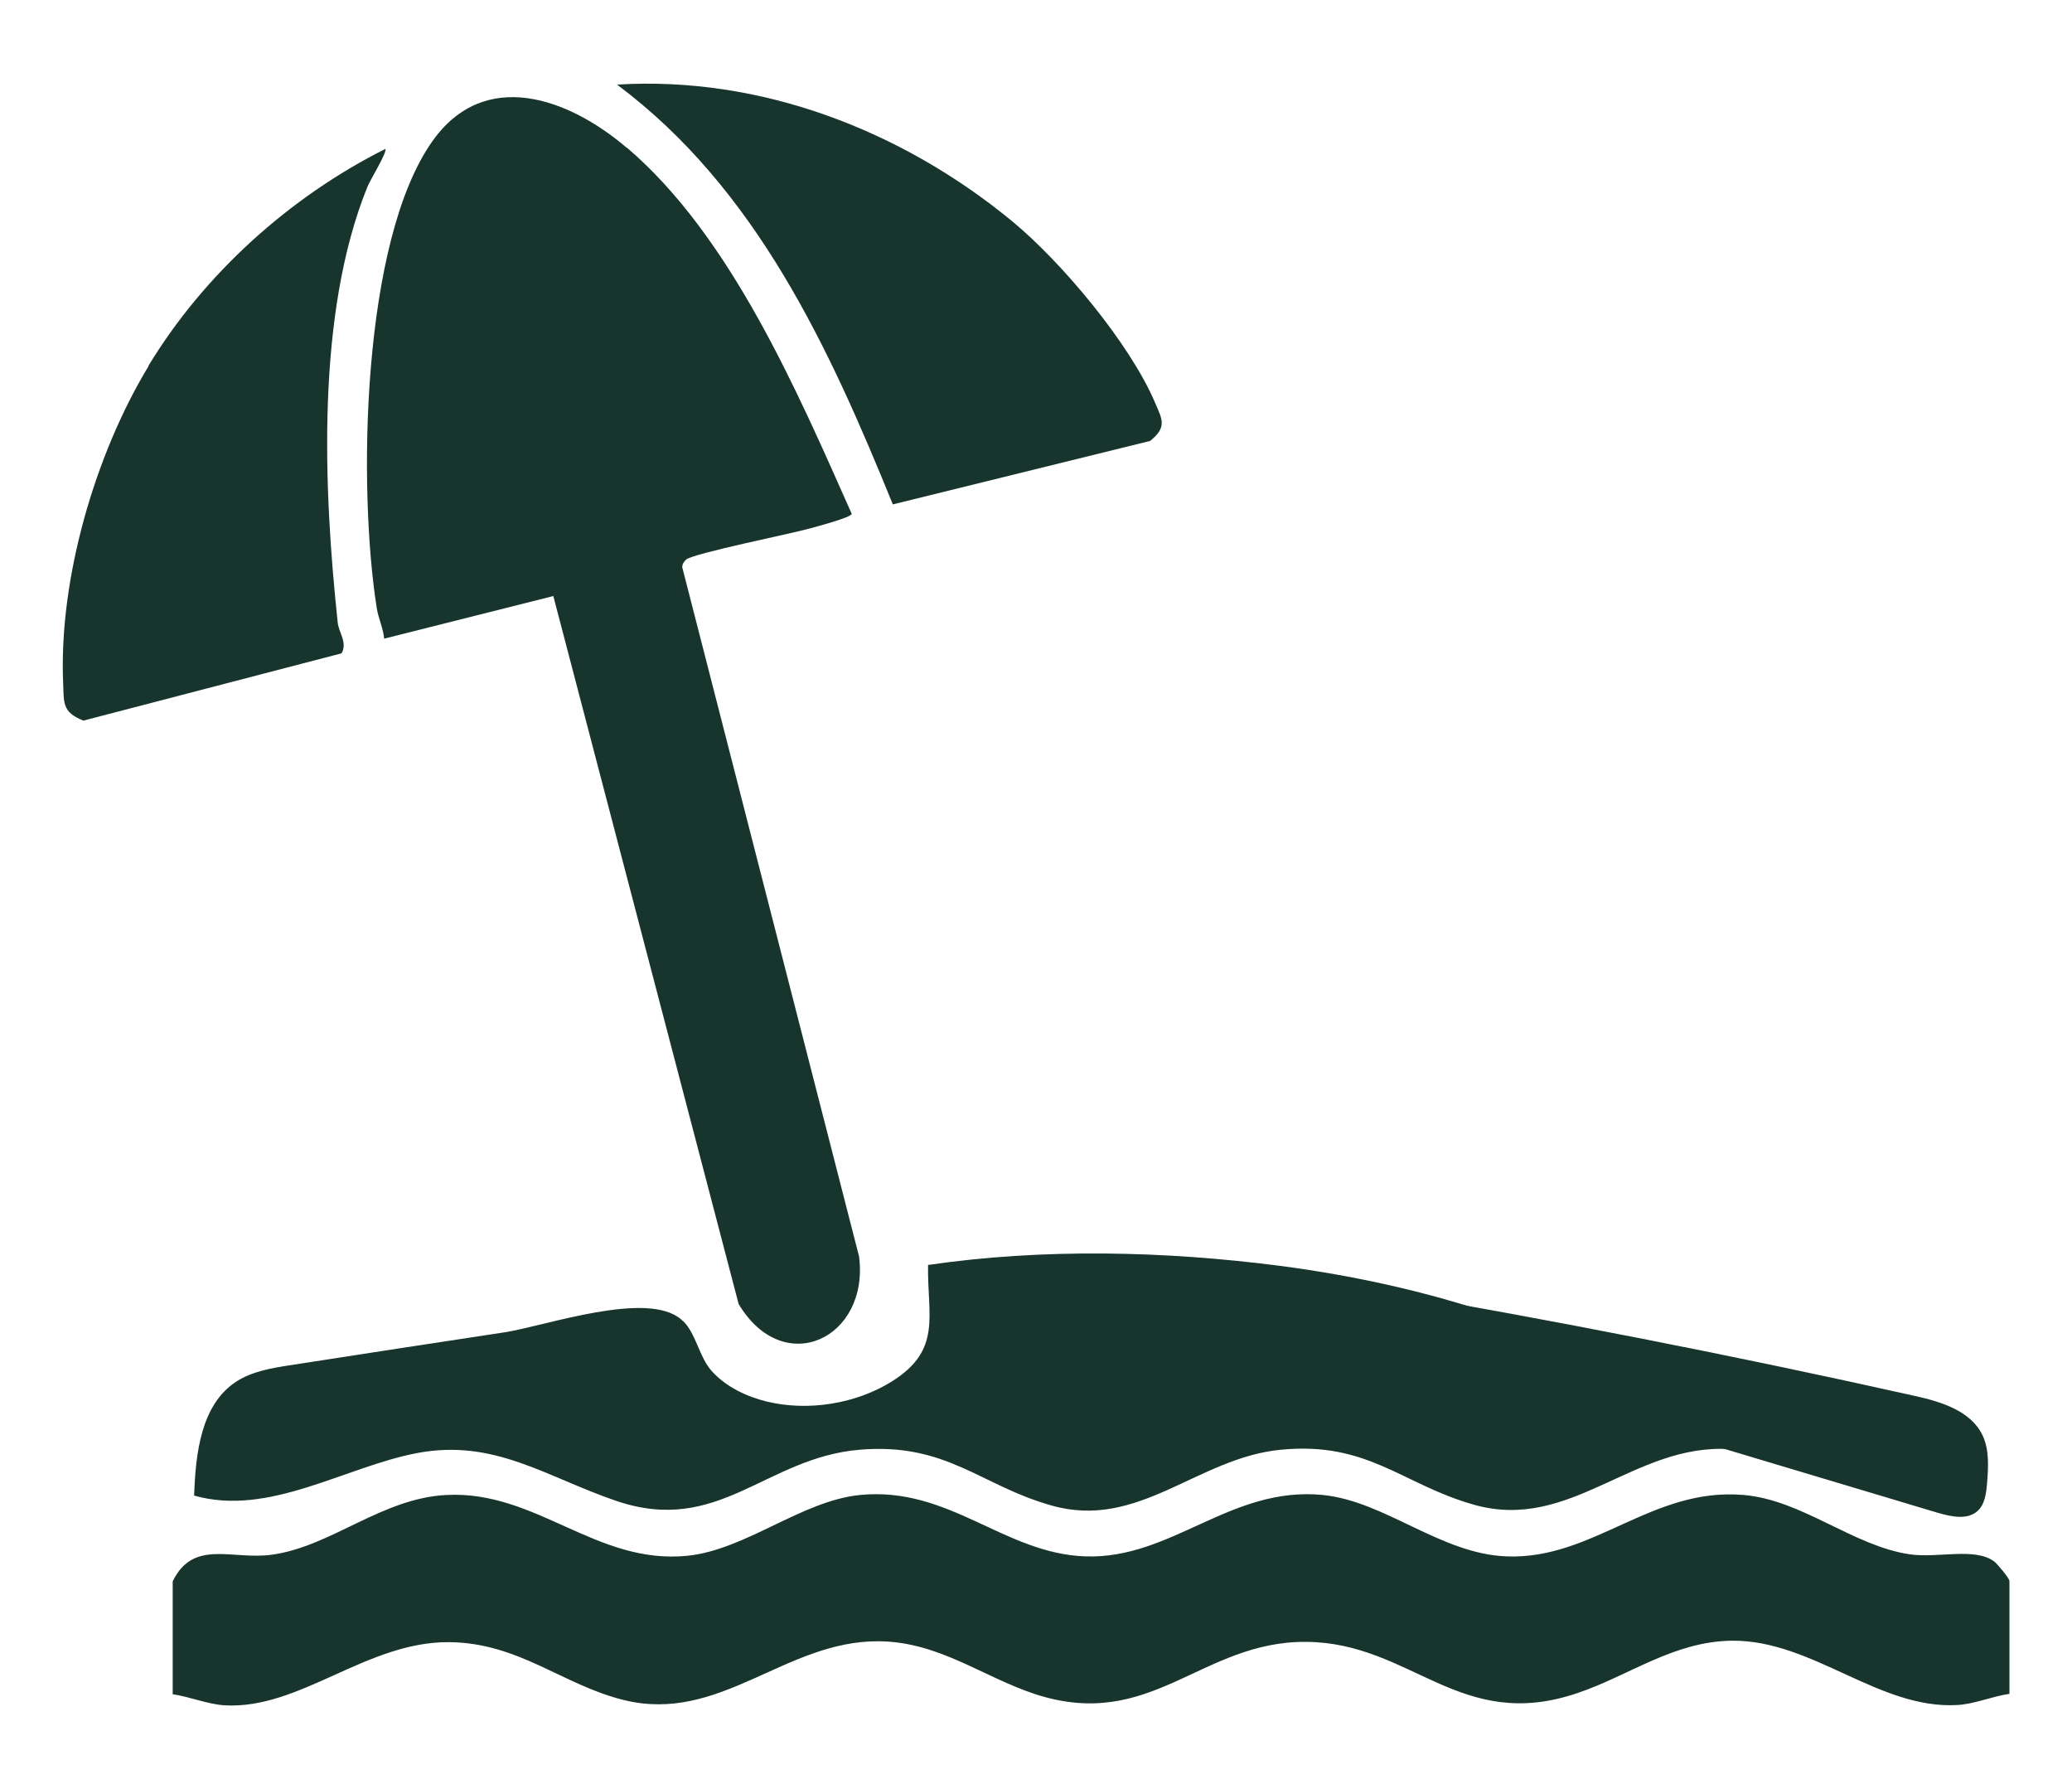 <?xml version="1.0" encoding="UTF-8"?>
<svg id="Capa_1" xmlns="http://www.w3.org/2000/svg" version="1.1" viewBox="0 0 70.55 60.9">
  <!-- Generator: Adobe Illustrator 29.6.1, SVG Export Plug-In . SVG Version: 2.1.1 Build 9)  -->
  <defs>
    <style>
      .st0 {
        fill: #17352d;
      }

      .st1 {
        display: none;
      }
    </style>
  </defs>
  <g class="st1">
    <path class="st0" d="M66.12,41.92c-1.09,10.76-17.02,13.66-25.59,12.65-5.77-.68-11.84-2.97-15.46-7.69-3.25,1.29-10.01-.29-9.41-4.75.08-.6.56-1.14.09-1.72-.2-.24-3.12-1.46-3.74-1.8-10.23-5.75-10.12-16.31.12-21.95,1.75-.97,3.8-1.79,5.72-2.35.69-.2,2.91-.86,3.47-.7.63.19.79,1.26.13,1.65-.58.34-2.36.59-3.15.83-4.28,1.31-9.47,3.86-11.34,8.19-2.39,5.55,1.36,10.18,6.01,12.77,1.74.97,4.75,1.48,4.83,3.86.04,1.14-.76,1.54.01,2.76,1.03,1.62,3.7,1.95,5.45,1.76.84-.09,1.94-.83,2.7-.51.11.05,1.06,1.46,1.29,1.73,6.39,7.36,21.21,7.75,29.51,3.84s10.66-12.29,2.48-18c-.44-.3-1.79-.94-1.95-1.31-.49-1.12,1.05-1.34,1.3-2.13.31-.97-.56-1.76-1.44-1.95-.62,2.09-2.52,2-2.24-.35-2.34.7-1.93-1.07-2.63-2.61s-1.79-2.69-2.97-3.78c-1.27-1.18-2.7-1.57-2.32-3.77.13-.77.71-.98.34-1.97-.1-.27-1-1.3-1.21-1.14-.38.84-.78,2.55-2.02,1.84-.72-.41-.27-2.21-.4-2.92l-1.92-.25v2.71c0,.22-.59.61-.81.64-1.2.17-1.31-2.33-1.74-3.03-.23-.38-.93-.11-1.31-.02-1.86.42-2.16,1.17-3.53,1.89-1.06.56-1.55.22-2.55.21-1.44-.02-2.91-.04-4.35,0-.76.02-2.25.45-2.83-.05-.75-.64-.18-1.5.68-1.62,2.54-.37,5.41-.03,7.98-.09,1.53-1.23,3.23-2.09,5.21-2.34.11-.12-.91-1.72-.05-2.28.35-.23,1-.18,1.26.16.13.16.03.44.23.43v-1.99c0-.61,1.65-1.12,1.81.24.12,1.03-.09,2.27,0,3.32l1.93.24v-1.87c0-.48.84-.81,1.32-.6.06.03.48.45.48.48v1.99c.21-.06.2-.32.42-.49.5-.37,1.09-.22,1.37.32.38.72-.3.98-.23,1.41,1.45.89,2.42,2.2,2.17,3.99-.09.65-.67,1.05-.38,1.73.16.38,1.54,1.28,1.96,1.66,1.04.94,2.12,2.24,2.79,3.48.25.47.72,1.93.89,2.13.14.17.22.13.42.12v-3.08c0-.16.45-.62.67-.66.31-.06,1.14.08,1.14.42v1.99c1.71-1.54,2.45.23,1.33,1.74,1.57.82,2.84,2.14,2.35,4.06-.14.55-.46.84-.67,1.32,2.48,1.38,4.74,3.81,5.76,6.48.24.63.57,1.79.63,2.44.06.59.06,1.71,0,2.29Z"/>
    <path class="st0" d="M62.16,39.07c-.84-3.22-4.41-5.6-7.33-6.77-.89-.35-3.24-.86-3.7-1.48-.68-.92.03-1.91.06-2.94.11-3.37-2.54-5.98-5.2-7.59-8.64-5.25-25.93-5.29-34.08.97-8.14,6.25-1.88,12.99,5.35,15.61,1.33.48,2.74.78,4.04,1.26v2.23c-.88-1.2-2.64-.36-1.81.91.17.26,2.12,2.15,2.35,2.24.47.18,1.27-.26,1.27-.67v-4.4c1.3.07,3.32.08,3.68,1.68.39,1.7.1,2.48,1.12,4.19,5.13,8.6,24.33,8.42,31.41,2.33,4.48-3.61,2.85-7.55,2.85-7.55ZM20.5,28.53c-.93.15-5.08.15-6.01,0-.95-.15-.91-1.57.02-1.78.65-.15,5.14-.13,5.87-.02,1.05.17,1.09,1.64.12,1.79ZM22.43,24.79c-.48.09-3.85.08-4.31-.02-.83-.19-.79-1.55.12-1.76.46-.1,3.7-.1,4.17,0,.96.21.84,1.63.02,1.78ZM46.54,36.13c1.14.05,1.18,1.64.11,1.8-3-.24-6.58.35-9.52,0-1.04-.12-1.25-1.31-.33-1.79l9.74-.03ZM38.95,26.73c.69-.11,3.13-.1,3.85-.01.2.02.48.14.62.28.51.56.26,1.4-.51,1.52-.66.1-3.43.11-4.08,0-1.06-.17-.91-1.63.12-1.8ZM33.43,21.09c.69-.12,3.1-.12,3.77.02,1.22.25,1.12,1.7-.08,1.86-.67.09-3.3.1-3.91-.04-1.04-.25-1.01-1.64.22-1.85ZM25.51,24.73c-.73-.3-.67-1.53.2-1.72.4-.09,2.06-.08,2.41.07.77.31.72,1.57-.16,1.71-.36.06-2.18.06-2.46-.06ZM27.73,26.72c2.37.21,5.16-.26,7.48,0,.2.02.61.15.75.28.57.58.15,1.45-.63,1.54-2.38.27-5.27-.2-7.71,0-1.13-.22-.95-1.68.11-1.81ZM29.88,34.18c-.51.11-2.42.12-2.77-.25-.4-.44-.31-1.33.29-1.5.26-.08,2.2-.08,2.5-.02.81.15.93,1.57-.02,1.78ZM33.27,32.39l10.02.12c.47.37.54.97.13,1.42-.13.15-.42.26-.62.28-2.97-.26-6.5.33-9.41,0-1.21-.14-1.18-1.68-.12-1.82ZM38.93,43.6c-.69.1-3.03.1-3.7-.02-1.18-.21-1.12-1.65-.12-1.88.46-.1,3.59-.1,4.05,0,1.07.24,1.08,1.71-.23,1.89ZM51.96,43.61c-2.81.31-6.17-.23-9.04,0-1.28-.01-1.49-1.67-.21-1.9,2.92.19,6.4-.35,9.25-.03,1.47.17,1.39,1.77,0,1.93ZM54.12,37.94c-.58.09-3.54.1-4.07-.02-.91-.2-.95-1.57-.12-1.76.46-.1,3.83-.11,4.31-.02.84.16.95,1.63-.12,1.8Z"/>
  </g>
  <g>
    <g>
      <path class="st0" d="M5.86,57.67c.58.08,1.19.34,1.78.38,2.58.15,4.83-2.17,7.65-2.15,2.38.02,3.87,1.46,5.95,1.97,3.27.81,5.49-2.02,8.67-2,2.05.01,3.54,1.21,5.34,1.8,3.95,1.29,5.64-1.81,9.23-1.78,3.59.03,5.23,3.11,9.24,1.74,1.75-.59,3.27-1.76,5.26-1.78,2.74-.02,4.99,2.34,7.66,2.19.59-.03,1.2-.3,1.78-.38v-3.84c0-.09-.4-.57-.51-.66-.65-.5-1.94-.11-2.88-.25-1.93-.28-3.66-1.85-5.66-2.02-3.13-.27-5.12,2.21-8.08,2.09-2.25-.09-4.13-1.88-6.25-2.09-3.14-.31-5.14,2.19-8.08,2.09-2.77-.09-4.63-2.39-7.68-2.09-1.99.2-3.89,1.87-5.88,2.07-3.1.31-5.14-2.23-8.2-2.07-2.2.11-3.9,1.74-5.92,2.03-1.35.2-2.69-.55-3.4.91v3.84Z"/>
      <path class="st0" d="M23.25,44.97s-.03-.03-.05-.05c-1.15-1.01-4.61.21-6,.43-2.43.37-4.87.74-7.3,1.12-.65.1-1.32.21-1.87.57-1.19.79-1.37,2.44-1.42,3.87,2.55.73,5.15-.99,7.61-1.45,2.62-.49,4.38.82,6.76,1.63,3.49,1.19,5.08-1.47,8.29-1.74,2.97-.25,4.11,1.22,6.54,1.9,2.96.84,4.97-1.63,7.8-1.9,2.97-.29,4.13,1.18,6.57,1.87,3.3.94,5.45-2.1,8.73-1.89-3.9-3.74-10.04-5.55-15.33-6.24-3.95-.51-8.07-.6-11.98-.03-.03,1.74.49,2.89-1.24,3.97-1.22.76-2.85,1.02-4.25.68-.69-.17-1.37-.49-1.86-1.02-.45-.49-.54-1.28-.99-1.72Z"/>
    </g>
    <path class="st0" d="M21.35,5.03c3.54,3.02,5.79,8.28,7.65,12.46,0,.12-1.21.44-1.43.5-.64.18-3.98.85-4.21,1.06-.08.08-.13.15-.13.26l6.02,23.46c.36,2.78-2.56,4.19-4.1,1.62l-6.31-24.1-5.76,1.45c-.03-.35-.2-.7-.25-1.03-.65-4.09-.52-12.49,1.89-15.9,1.78-2.52,4.64-1.47,6.62.22Z"/>
    <path class="st0" d="M34.45,7.52c1.7,1.4,4.02,4.17,4.88,6.19.25.58.41.83-.17,1.3l-8.76,2.16c-2.17-5.34-4.65-10.75-9.39-14.29,4.88-.3,9.68,1.55,13.44,4.64Z"/>
    <path class="st0" d="M5.05,12.46c1.89-3.12,4.8-5.75,8.07-7.39.08.09-.53,1.08-.61,1.29-1.75,4.32-1.5,10.26-1.01,14.84.03.32.34.68.13,1.04l-8.79,2.29c-.73-.29-.66-.6-.69-1.28-.15-3.53,1.08-7.77,2.91-10.79Z"/>
    <path class="st0" d="M46.65,43.87c6.2,1.06,12.38,2.27,18.51,3.64.91.2,1.93.5,2.34,1.34.24.5.2,1.08.16,1.63-.03.34-.07.72-.32.95-.35.32-.89.2-1.35.07-4.03-1.21-8.06-2.41-12.09-3.62-1.07-.32-2.15-.64-3.17-1.12-1.37-.65-2.74-1.61-4.25-1.45"/>
  </g>
  <g class="st1">
    <path class="st0" d="M16.77,10.78c-3.3-3.52-8.37-2.03-11.93.26-.51.81,1.75.74,2.2.8,2.75.4,5.33,1.02,7.9,2.07.03.23-.29.13-.44.11-4.93-.46-7.68,2.88-8.85,7.35-.1.38-.51,1.37.1,1.41.34.03,2.45-1.79,2.94-2.15,1.85-1.31,3.84-2.45,5.98-3.21-3.35,2.3-3.79,5.77-2.48,9.45.2.57,1.34,3.17,1.73,3.36.31.15.53-.08.58-.39.22-1.17.24-2.49.46-3.71.43-2.4,1.48-5.98,2.79-8.02.08-.13-.01-.23.29-.17,3.16,6.46,4.5,13.49,4.95,20.66.31,1.95-.2,4.94.16,6.75.39,1.91,4.86,1.44,5.06-.09-.44-8.62-1.91-17.29-5.46-25.18-.5-1.11-1.17-2.15-1.59-3.3,2.79.69,5.38,2.05,7.73,3.67.8.55,2.08,1.8,2.78,2.17.5.27.89.24.81-.41-.17-1.3-1.44-4-2.22-5.09-1.88-2.66-3.75-3.35-6.95-3.09-.14.01-.49.1-.45-.13,3.28-1.31,6.66-1.93,10.15-2.36.38-.57-1.35-1.33-1.77-1.53-3.97-1.9-8.26-2.15-10.99,1.81,1.08-3.22,3.12-6.03,5.28-8.6.33-1.09-.99-.51-1.53-.35-3.62,1.06-7.55,3.68-7.27,7.91Z"/>
    <path class="st0" d="M4,57.95c.58.08,1.19.34,1.78.38,2.58.15,4.83-2.17,7.65-2.15,2.38.02,3.87,1.46,5.95,1.97,3.27.81,5.49-2.02,8.67-2,2.05.01,3.54,1.21,5.34,1.8,3.95,1.29,5.64-1.81,9.23-1.78,3.59.03,5.23,3.11,9.24,1.74,1.75-.59,3.27-1.76,5.26-1.78,2.74-.02,4.99,2.34,7.66,2.19.59-.03,1.2-.3,1.78-.38v-3.84c0-.09-.4-.57-.51-.66-.65-.5-1.94-.11-2.88-.25-1.93-.28-3.66-1.85-5.66-2.02-3.13-.27-5.12,2.21-8.08,2.09-2.25-.09-4.13-1.88-6.25-2.09-3.14-.31-5.14,2.19-8.08,2.09-2.77-.09-4.63-2.39-7.68-2.09-1.99.2-3.89,1.87-5.88,2.07-3.1.31-5.14-2.23-8.2-2.07-2.2.11-3.9,1.74-5.92,2.03-1.35.2-2.69-.55-3.4.91v3.84Z"/>
    <path class="st0" d="M21.59,45.05c-2.91,1.02-5.85,2.31-8.08,4.5,2.13-.08,3.76,1.19,5.61,1.82,3.49,1.19,5.08-1.47,8.29-1.74,2.97-.25,4.11,1.22,6.54,1.9,2.96.84,4.97-1.63,7.8-1.9,2.97-.29,4.13,1.18,6.57,1.87,3.3.94,5.45-2.1,8.73-1.89-3.9-3.74-10.04-5.55-15.33-6.24-3.95-.51-8.07-.6-11.98-.03-.03,1.74.49,2.89-1.24,3.97-2.34,1.46-6.67,1.1-6.9-2.27Z"/>
  </g>
  <g class="st1">
    <path class="st0" d="M7.65,35.13v-.86c.28-.58.56-.92,1.18-1.14h52.88c1.12.39,1.52,1.49.91,2.53-.62,1.07-2.86,3.07-3.88,3.89-4.42,3.55-9.53,5.29-15.21,5.51-10.24.4-20.76-.27-31.03-.05-.52-.15-.99-.42-1.24-.92l-3.61-8.96Z"/>
    <path class="st0" d="M58.04,29.85h-19.05l-4.37-4.38,3.61-2.74h6.42c-.13-.22-.35-.42-.54-.59-1.03-.94-3-2.74-4.33-3-.85-.17-1.58.09-2.26-.66-.98-1.09-.12-2.76,1.25-2.76,2.04,0,4,.95,5.5,2.27l13.76,11.87Z"/>
    <path class="st0" d="M34.41,29.85H15.42l.75-.6c.45-.52.63-1.23.52-1.91-.14-.85-.72-.99-.18-2.06.31-.62.77-.77,1.44-.83,3.49-.27,7.42.15,10.94.08l.72.46,4.8,4.86Z"/>
  </g>
  <g class="st1">
    <g>
      <path class="st0" d="M27.08,24.16l.32-1.11c2.21-5.4,9.88-4.49,10.65,1.39.05.36-.03.75.02,1.13.41,3.26,3.13,4.62,6.16,4.76l-.68-4.98c-.26-1.61,1.44-2.86,2.85-1.94.88.57.87,1.81,1.02,2.76,1.33,8.58,2.11,17.25,3.45,25.83.29,2.33-2.74,3.14-3.58.95l-2.53-18.74c-1.67-.35-3.22-.45-4.83-1.12-.64-.26-1.23-.68-1.87-.94v6.23c0,.39-.59,1.44-.87,1.76-.36.42-.79.55-1.07.97l3.48,2.93,3.92,7.97c.33,2.05-2.2,3.06-3.38,1.33-1.36-1.99-2.2-5-3.56-7.07-3.04-2.84-9.49-6.18-9.49-10.98v-2.34l-.48,1.18c-1.95,3.08-6.58,2.02-6.85-1.69-.27-3.7.21-7.71,0-11.44.22-3.07,4.02-4.52,6.24-2.35.38.37,1.08,1.5,1.08,2.01v3.49Z"/>
      <circle class="st0" cx="32.57" cy="12.15" r="5.49"/>
      <path class="st0" d="M29.42,45.21l2.81,2.22.05.52-6.01,6c-1.72,1.01-3.53-.75-2.61-2.49l5.31-5.33.45-.92Z"/>
    </g>
  </g>
</svg>